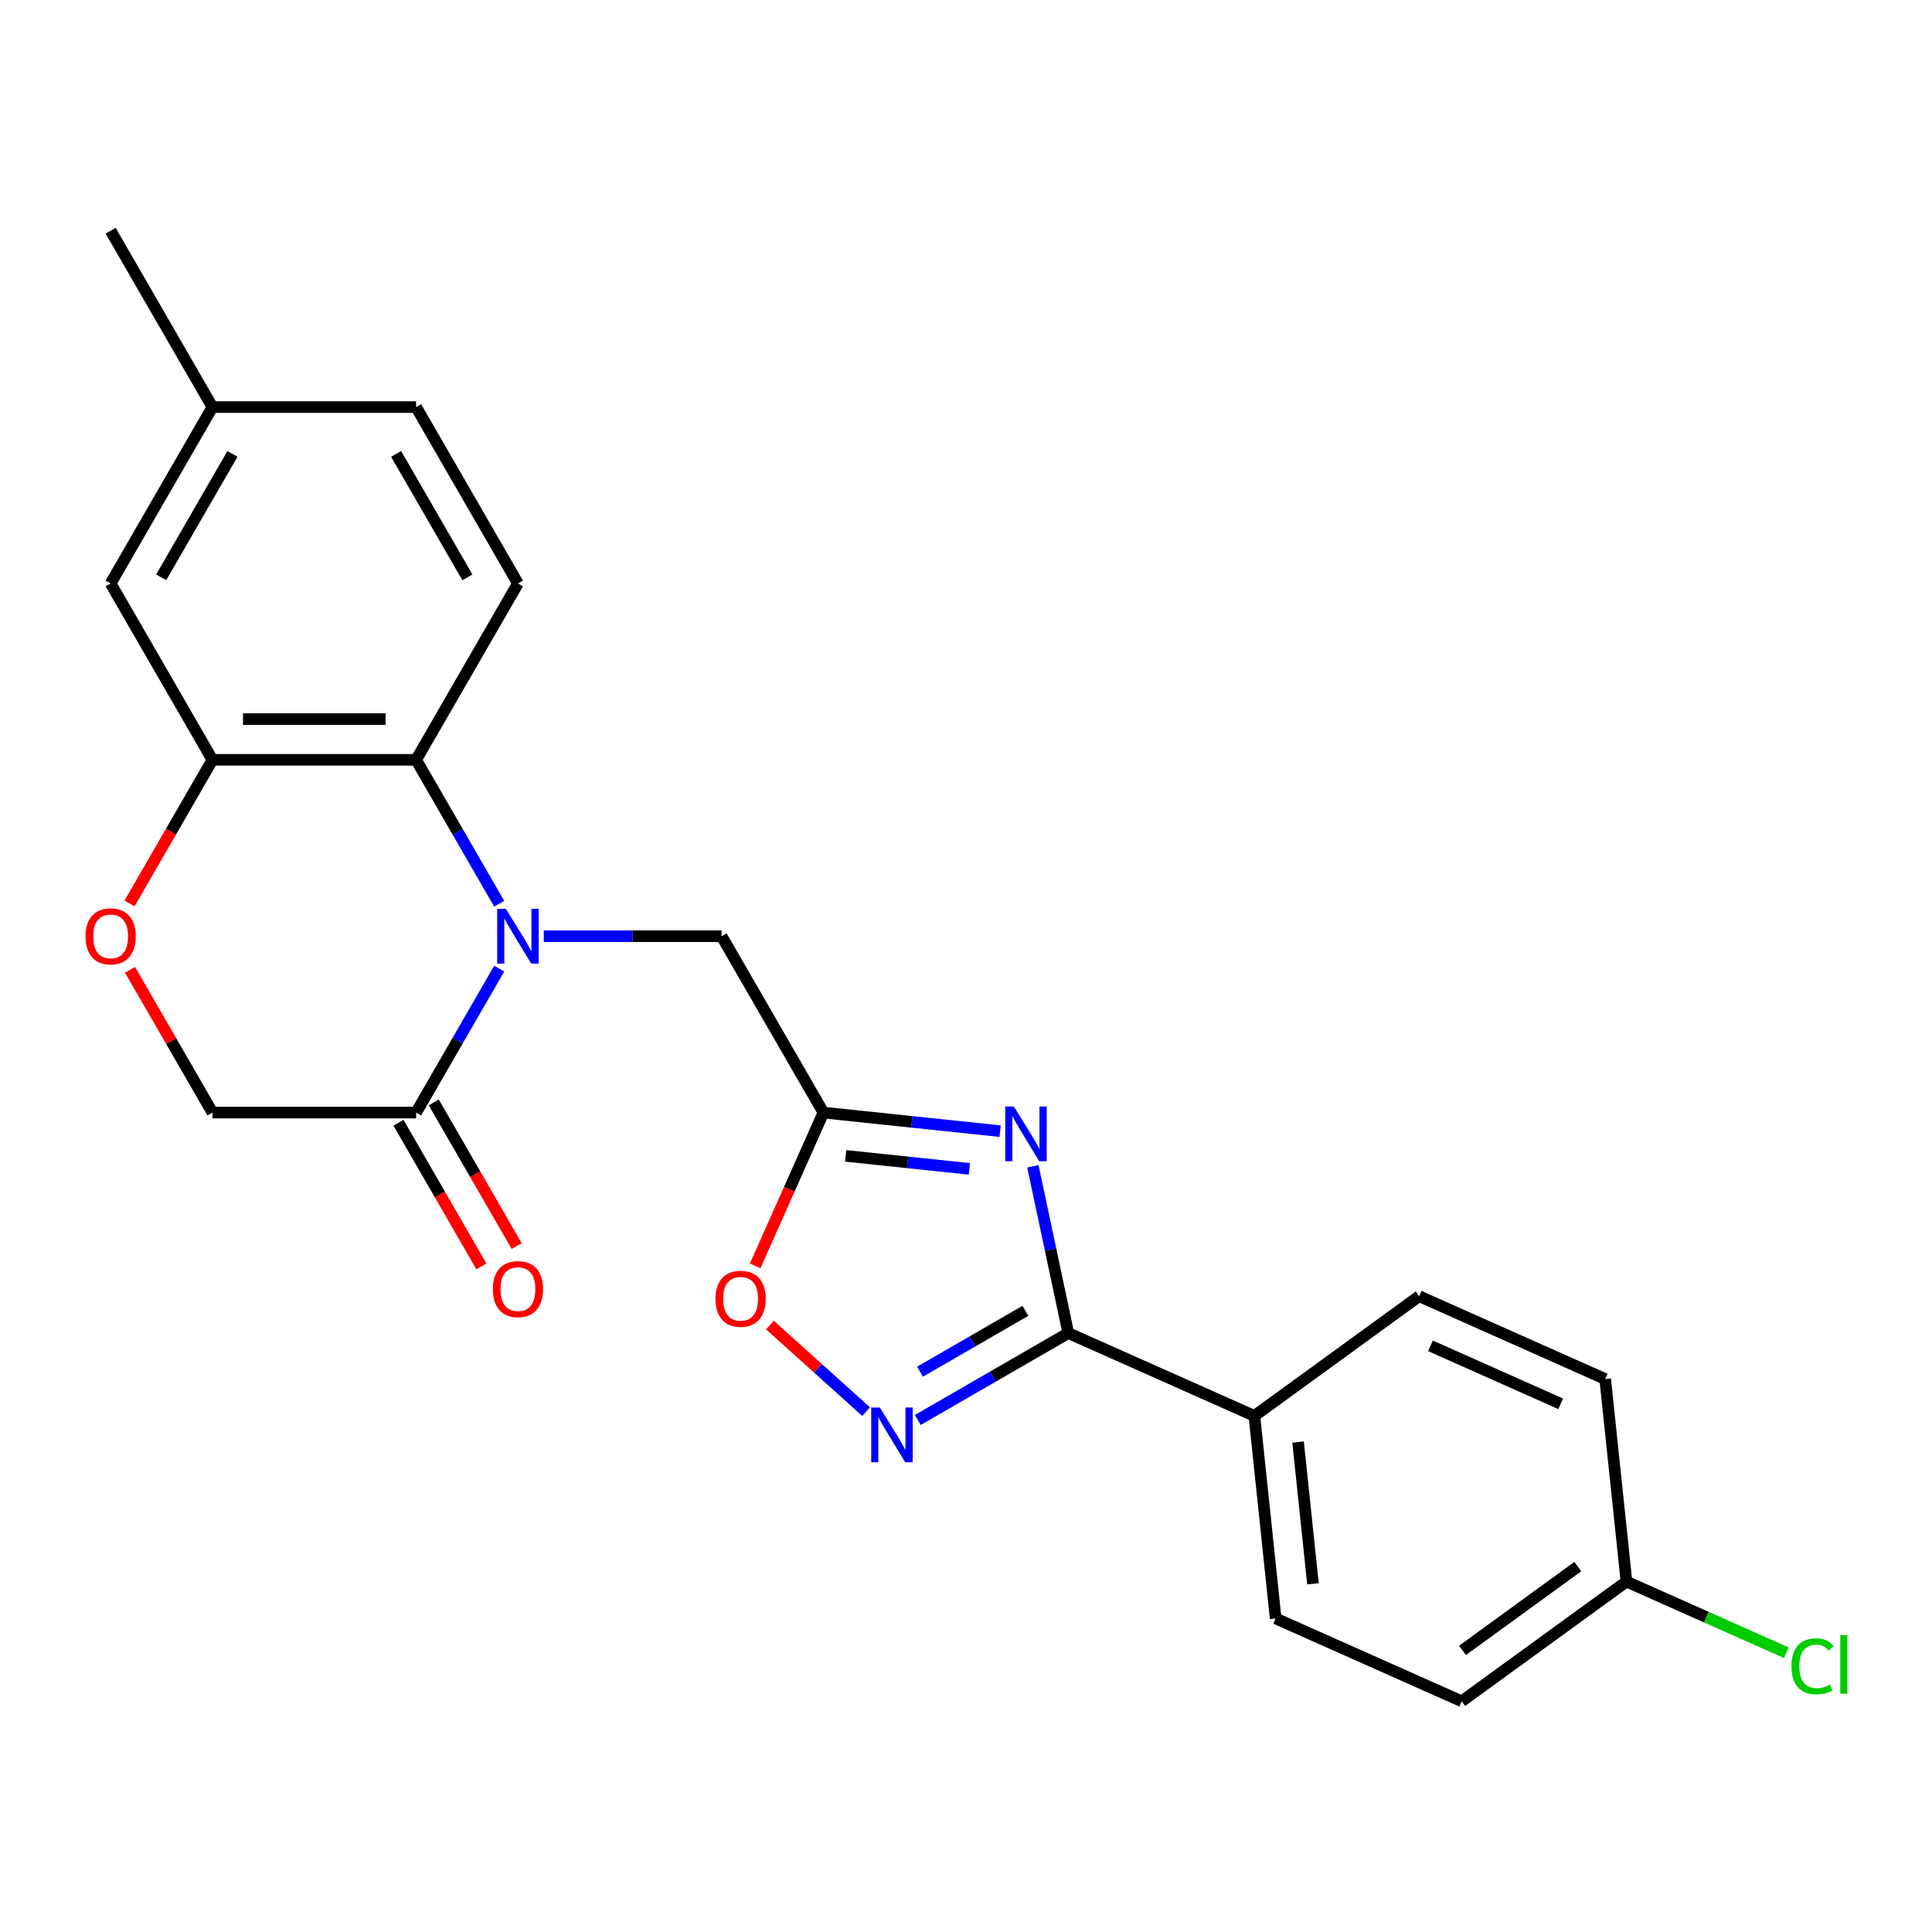 <?xml version='1.0' encoding='iso-8859-1'?>
<svg version='1.1' baseProfile='full'
              xmlns='http://www.w3.org/2000/svg'
                      xmlns:rdkit='http://www.rdkit.org/xml'
                      xmlns:xlink='http://www.w3.org/1999/xlink'
                  xml:space='preserve'
width='1000px' height='1000px' viewBox='0 0 1000 1000'>
<!-- END OF HEADER -->
<rect style='opacity:1.0;fill:#FFFFFF;stroke:none' width='1000' height='1000' x='0' y='0'> </rect>
<path class='bond-4' d='M 258.392,467.783 L 236.887,430.535' style='fill:none;fill-rule:evenodd;stroke:#0000FF;stroke-width:6px;stroke-linecap:butt;stroke-linejoin:miter;stroke-opacity:1' />
<path class='bond-4' d='M 236.887,430.535 L 215.382,393.288' style='fill:none;fill-rule:evenodd;stroke:#000000;stroke-width:6px;stroke-linecap:butt;stroke-linejoin:miter;stroke-opacity:1' />
<path class='bond-5' d='M 258.392,501.374 L 236.887,538.621' style='fill:none;fill-rule:evenodd;stroke:#0000FF;stroke-width:6px;stroke-linecap:butt;stroke-linejoin:miter;stroke-opacity:1' />
<path class='bond-5' d='M 236.887,538.621 L 215.382,575.869' style='fill:none;fill-rule:evenodd;stroke:#000000;stroke-width:6px;stroke-linecap:butt;stroke-linejoin:miter;stroke-opacity:1' />
<path class='bond-9' d='M 281.464,484.578 L 327.483,484.578' style='fill:none;fill-rule:evenodd;stroke:#0000FF;stroke-width:6px;stroke-linecap:butt;stroke-linejoin:miter;stroke-opacity:1' />
<path class='bond-9' d='M 327.483,484.578 L 373.502,484.578' style='fill:none;fill-rule:evenodd;stroke:#000000;stroke-width:6px;stroke-linecap:butt;stroke-linejoin:miter;stroke-opacity:1' />
<path class='bond-0' d='M 517.669,585.482 L 471.939,580.675' style='fill:none;fill-rule:evenodd;stroke:#0000FF;stroke-width:6px;stroke-linecap:butt;stroke-linejoin:miter;stroke-opacity:1' />
<path class='bond-0' d='M 471.939,580.675 L 426.209,575.869' style='fill:none;fill-rule:evenodd;stroke:#000000;stroke-width:6px;stroke-linecap:butt;stroke-linejoin:miter;stroke-opacity:1' />
<path class='bond-0' d='M 501.746,605.007 L 469.735,601.643' style='fill:none;fill-rule:evenodd;stroke:#0000FF;stroke-width:6px;stroke-linecap:butt;stroke-linejoin:miter;stroke-opacity:1' />
<path class='bond-0' d='M 469.735,601.643 L 437.724,598.278' style='fill:none;fill-rule:evenodd;stroke:#000000;stroke-width:6px;stroke-linecap:butt;stroke-linejoin:miter;stroke-opacity:1' />
<path class='bond-1' d='M 534.614,603.683 L 543.788,646.84' style='fill:none;fill-rule:evenodd;stroke:#0000FF;stroke-width:6px;stroke-linecap:butt;stroke-linejoin:miter;stroke-opacity:1' />
<path class='bond-1' d='M 543.788,646.84 L 552.961,689.997' style='fill:none;fill-rule:evenodd;stroke:#000000;stroke-width:6px;stroke-linecap:butt;stroke-linejoin:miter;stroke-opacity:1' />
<path class='bond-11' d='M 552.961,689.997 L 649.261,732.873' style='fill:none;fill-rule:evenodd;stroke:#000000;stroke-width:6px;stroke-linecap:butt;stroke-linejoin:miter;stroke-opacity:1' />
<path class='bond-25' d='M 552.961,689.997 L 514.003,712.49' style='fill:none;fill-rule:evenodd;stroke:#000000;stroke-width:6px;stroke-linecap:butt;stroke-linejoin:miter;stroke-opacity:1' />
<path class='bond-25' d='M 514.003,712.49 L 475.046,734.982' style='fill:none;fill-rule:evenodd;stroke:#0000FF;stroke-width:6px;stroke-linecap:butt;stroke-linejoin:miter;stroke-opacity:1' />
<path class='bond-25' d='M 530.732,678.487 L 503.462,694.232' style='fill:none;fill-rule:evenodd;stroke:#000000;stroke-width:6px;stroke-linecap:butt;stroke-linejoin:miter;stroke-opacity:1' />
<path class='bond-25' d='M 503.462,694.232 L 476.192,709.976' style='fill:none;fill-rule:evenodd;stroke:#0000FF;stroke-width:6px;stroke-linecap:butt;stroke-linejoin:miter;stroke-opacity:1' />
<path class='bond-2' d='M 426.209,575.869 L 373.502,484.578' style='fill:none;fill-rule:evenodd;stroke:#000000;stroke-width:6px;stroke-linecap:butt;stroke-linejoin:miter;stroke-opacity:1' />
<path class='bond-7' d='M 426.209,575.869 L 408.545,615.541' style='fill:none;fill-rule:evenodd;stroke:#000000;stroke-width:6px;stroke-linecap:butt;stroke-linejoin:miter;stroke-opacity:1' />
<path class='bond-7' d='M 408.545,615.541 L 390.882,655.214' style='fill:none;fill-rule:evenodd;stroke:#FF0000;stroke-width:6px;stroke-linecap:butt;stroke-linejoin:miter;stroke-opacity:1' />
<path class='bond-3' d='M 448.295,730.661 L 423.407,708.251' style='fill:none;fill-rule:evenodd;stroke:#0000FF;stroke-width:6px;stroke-linecap:butt;stroke-linejoin:miter;stroke-opacity:1' />
<path class='bond-3' d='M 423.407,708.251 L 398.518,685.842' style='fill:none;fill-rule:evenodd;stroke:#FF0000;stroke-width:6px;stroke-linecap:butt;stroke-linejoin:miter;stroke-opacity:1' />
<path class='bond-6' d='M 215.382,393.288 L 109.968,393.288' style='fill:none;fill-rule:evenodd;stroke:#000000;stroke-width:6px;stroke-linecap:butt;stroke-linejoin:miter;stroke-opacity:1' />
<path class='bond-6' d='M 199.57,372.205 L 125.78,372.205' style='fill:none;fill-rule:evenodd;stroke:#000000;stroke-width:6px;stroke-linecap:butt;stroke-linejoin:miter;stroke-opacity:1' />
<path class='bond-10' d='M 215.382,393.288 L 268.088,301.997' style='fill:none;fill-rule:evenodd;stroke:#000000;stroke-width:6px;stroke-linecap:butt;stroke-linejoin:miter;stroke-opacity:1' />
<path class='bond-12' d='M 215.382,575.869 L 109.968,575.869' style='fill:none;fill-rule:evenodd;stroke:#000000;stroke-width:6px;stroke-linecap:butt;stroke-linejoin:miter;stroke-opacity:1' />
<path class='bond-14' d='M 206.253,581.14 L 227.711,618.307' style='fill:none;fill-rule:evenodd;stroke:#000000;stroke-width:6px;stroke-linecap:butt;stroke-linejoin:miter;stroke-opacity:1' />
<path class='bond-14' d='M 227.711,618.307 L 249.17,655.475' style='fill:none;fill-rule:evenodd;stroke:#FF0000;stroke-width:6px;stroke-linecap:butt;stroke-linejoin:miter;stroke-opacity:1' />
<path class='bond-14' d='M 224.511,570.598 L 245.97,607.766' style='fill:none;fill-rule:evenodd;stroke:#000000;stroke-width:6px;stroke-linecap:butt;stroke-linejoin:miter;stroke-opacity:1' />
<path class='bond-14' d='M 245.97,607.766 L 267.428,644.934' style='fill:none;fill-rule:evenodd;stroke:#FF0000;stroke-width:6px;stroke-linecap:butt;stroke-linejoin:miter;stroke-opacity:1' />
<path class='bond-13' d='M 109.968,393.288 L 57.262,301.997' style='fill:none;fill-rule:evenodd;stroke:#000000;stroke-width:6px;stroke-linecap:butt;stroke-linejoin:miter;stroke-opacity:1' />
<path class='bond-24' d='M 109.968,393.288 L 88.51,430.455' style='fill:none;fill-rule:evenodd;stroke:#000000;stroke-width:6px;stroke-linecap:butt;stroke-linejoin:miter;stroke-opacity:1' />
<path class='bond-24' d='M 88.51,430.455 L 67.051,467.623' style='fill:none;fill-rule:evenodd;stroke:#FF0000;stroke-width:6px;stroke-linecap:butt;stroke-linejoin:miter;stroke-opacity:1' />
<path class='bond-8' d='M 67.305,501.974 L 88.637,538.921' style='fill:none;fill-rule:evenodd;stroke:#FF0000;stroke-width:6px;stroke-linecap:butt;stroke-linejoin:miter;stroke-opacity:1' />
<path class='bond-8' d='M 88.637,538.921 L 109.968,575.869' style='fill:none;fill-rule:evenodd;stroke:#000000;stroke-width:6px;stroke-linecap:butt;stroke-linejoin:miter;stroke-opacity:1' />
<path class='bond-17' d='M 268.088,301.997 L 215.382,210.706' style='fill:none;fill-rule:evenodd;stroke:#000000;stroke-width:6px;stroke-linecap:butt;stroke-linejoin:miter;stroke-opacity:1' />
<path class='bond-17' d='M 241.924,298.845 L 205.03,234.941' style='fill:none;fill-rule:evenodd;stroke:#000000;stroke-width:6px;stroke-linecap:butt;stroke-linejoin:miter;stroke-opacity:1' />
<path class='bond-15' d='M 649.261,732.873 L 660.28,837.709' style='fill:none;fill-rule:evenodd;stroke:#000000;stroke-width:6px;stroke-linecap:butt;stroke-linejoin:miter;stroke-opacity:1' />
<path class='bond-15' d='M 671.881,746.395 L 679.594,819.78' style='fill:none;fill-rule:evenodd;stroke:#000000;stroke-width:6px;stroke-linecap:butt;stroke-linejoin:miter;stroke-opacity:1' />
<path class='bond-16' d='M 649.261,732.873 L 734.542,670.913' style='fill:none;fill-rule:evenodd;stroke:#000000;stroke-width:6px;stroke-linecap:butt;stroke-linejoin:miter;stroke-opacity:1' />
<path class='bond-26' d='M 57.262,301.997 L 109.968,210.706' style='fill:none;fill-rule:evenodd;stroke:#000000;stroke-width:6px;stroke-linecap:butt;stroke-linejoin:miter;stroke-opacity:1' />
<path class='bond-26' d='M 83.426,298.845 L 120.321,234.941' style='fill:none;fill-rule:evenodd;stroke:#000000;stroke-width:6px;stroke-linecap:butt;stroke-linejoin:miter;stroke-opacity:1' />
<path class='bond-20' d='M 660.28,837.709 L 756.58,880.584' style='fill:none;fill-rule:evenodd;stroke:#000000;stroke-width:6px;stroke-linecap:butt;stroke-linejoin:miter;stroke-opacity:1' />
<path class='bond-21' d='M 734.542,670.913 L 830.842,713.788' style='fill:none;fill-rule:evenodd;stroke:#000000;stroke-width:6px;stroke-linecap:butt;stroke-linejoin:miter;stroke-opacity:1' />
<path class='bond-21' d='M 740.412,696.604 L 807.822,726.617' style='fill:none;fill-rule:evenodd;stroke:#000000;stroke-width:6px;stroke-linecap:butt;stroke-linejoin:miter;stroke-opacity:1' />
<path class='bond-18' d='M 215.382,210.706 L 109.968,210.706' style='fill:none;fill-rule:evenodd;stroke:#000000;stroke-width:6px;stroke-linecap:butt;stroke-linejoin:miter;stroke-opacity:1' />
<path class='bond-23' d='M 109.968,210.706 L 57.262,119.416' style='fill:none;fill-rule:evenodd;stroke:#000000;stroke-width:6px;stroke-linecap:butt;stroke-linejoin:miter;stroke-opacity:1' />
<path class='bond-19' d='M 841.861,818.624 L 830.842,713.788' style='fill:none;fill-rule:evenodd;stroke:#000000;stroke-width:6px;stroke-linecap:butt;stroke-linejoin:miter;stroke-opacity:1' />
<path class='bond-22' d='M 841.861,818.624 L 883.233,837.044' style='fill:none;fill-rule:evenodd;stroke:#000000;stroke-width:6px;stroke-linecap:butt;stroke-linejoin:miter;stroke-opacity:1' />
<path class='bond-22' d='M 883.233,837.044 L 924.605,855.464' style='fill:none;fill-rule:evenodd;stroke:#00CC00;stroke-width:6px;stroke-linecap:butt;stroke-linejoin:miter;stroke-opacity:1' />
<path class='bond-27' d='M 841.861,818.624 L 756.58,880.584' style='fill:none;fill-rule:evenodd;stroke:#000000;stroke-width:6px;stroke-linecap:butt;stroke-linejoin:miter;stroke-opacity:1' />
<path class='bond-27' d='M 816.677,810.862 L 756.98,854.234' style='fill:none;fill-rule:evenodd;stroke:#000000;stroke-width:6px;stroke-linecap:butt;stroke-linejoin:miter;stroke-opacity:1' />
<path  class='atom-0' d='M 261.828 470.418
L 271.108 485.418
Q 272.028 486.898, 273.508 489.578
Q 274.988 492.258, 275.068 492.418
L 275.068 470.418
L 278.828 470.418
L 278.828 498.738
L 274.948 498.738
L 264.988 482.338
Q 263.828 480.418, 262.588 478.218
Q 261.388 476.018, 261.028 475.338
L 261.028 498.738
L 257.348 498.738
L 257.348 470.418
L 261.828 470.418
' fill='#0000FF'/>
<path  class='atom-1' d='M 524.784 572.728
L 534.064 587.728
Q 534.984 589.208, 536.464 591.888
Q 537.944 594.568, 538.024 594.728
L 538.024 572.728
L 541.784 572.728
L 541.784 601.048
L 537.904 601.048
L 527.944 584.648
Q 526.784 582.728, 525.544 580.528
Q 524.344 578.328, 523.984 577.648
L 523.984 601.048
L 520.304 601.048
L 520.304 572.728
L 524.784 572.728
' fill='#0000FF'/>
<path  class='atom-4' d='M 455.41 728.544
L 464.69 743.544
Q 465.61 745.024, 467.09 747.704
Q 468.57 750.384, 468.65 750.544
L 468.65 728.544
L 472.41 728.544
L 472.41 756.864
L 468.53 756.864
L 458.57 740.464
Q 457.41 738.544, 456.17 736.344
Q 454.97 734.144, 454.61 733.464
L 454.61 756.864
L 450.93 756.864
L 450.93 728.544
L 455.41 728.544
' fill='#0000FF'/>
<path  class='atom-8' d='M 370.333 672.249
Q 370.333 665.449, 373.693 661.649
Q 377.053 657.849, 383.333 657.849
Q 389.613 657.849, 392.973 661.649
Q 396.333 665.449, 396.333 672.249
Q 396.333 679.129, 392.933 683.049
Q 389.533 686.929, 383.333 686.929
Q 377.093 686.929, 373.693 683.049
Q 370.333 679.169, 370.333 672.249
M 383.333 683.729
Q 387.653 683.729, 389.973 680.849
Q 392.333 677.929, 392.333 672.249
Q 392.333 666.689, 389.973 663.889
Q 387.653 661.049, 383.333 661.049
Q 379.013 661.049, 376.653 663.849
Q 374.333 666.649, 374.333 672.249
Q 374.333 677.969, 376.653 680.849
Q 379.013 683.729, 383.333 683.729
' fill='#FF0000'/>
<path  class='atom-9' d='M 44.262 484.658
Q 44.262 477.858, 47.622 474.058
Q 50.982 470.258, 57.262 470.258
Q 63.542 470.258, 66.902 474.058
Q 70.262 477.858, 70.262 484.658
Q 70.262 491.538, 66.862 495.458
Q 63.462 499.338, 57.262 499.338
Q 51.022 499.338, 47.622 495.458
Q 44.262 491.578, 44.262 484.658
M 57.262 496.138
Q 61.582 496.138, 63.902 493.258
Q 66.262 490.338, 66.262 484.658
Q 66.262 479.098, 63.902 476.298
Q 61.582 473.458, 57.262 473.458
Q 52.942 473.458, 50.582 476.258
Q 48.262 479.058, 48.262 484.658
Q 48.262 490.378, 50.582 493.258
Q 52.942 496.138, 57.262 496.138
' fill='#FF0000'/>
<path  class='atom-15' d='M 255.088 667.24
Q 255.088 660.44, 258.448 656.64
Q 261.808 652.84, 268.088 652.84
Q 274.368 652.84, 277.728 656.64
Q 281.088 660.44, 281.088 667.24
Q 281.088 674.12, 277.688 678.04
Q 274.288 681.92, 268.088 681.92
Q 261.848 681.92, 258.448 678.04
Q 255.088 674.16, 255.088 667.24
M 268.088 678.72
Q 272.408 678.72, 274.728 675.84
Q 277.088 672.92, 277.088 667.24
Q 277.088 661.68, 274.728 658.88
Q 272.408 656.04, 268.088 656.04
Q 263.768 656.04, 261.408 658.84
Q 259.088 661.64, 259.088 667.24
Q 259.088 672.96, 261.408 675.84
Q 263.768 678.72, 268.088 678.72
' fill='#FF0000'/>
<path  class='atom-23' d='M 927.241 862.479
Q 927.241 855.439, 930.521 851.759
Q 933.841 848.039, 940.121 848.039
Q 945.961 848.039, 949.081 852.159
L 946.441 854.319
Q 944.161 851.319, 940.121 851.319
Q 935.841 851.319, 933.561 854.199
Q 931.321 857.039, 931.321 862.479
Q 931.321 868.079, 933.641 870.959
Q 936.001 873.839, 940.561 873.839
Q 943.681 873.839, 947.321 871.959
L 948.441 874.959
Q 946.961 875.919, 944.721 876.479
Q 942.481 877.039, 940.001 877.039
Q 933.841 877.039, 930.521 873.279
Q 927.241 869.519, 927.241 862.479
' fill='#00CC00'/>
<path  class='atom-23' d='M 952.521 846.319
L 956.201 846.319
L 956.201 876.679
L 952.521 876.679
L 952.521 846.319
' fill='#00CC00'/>
</svg>
